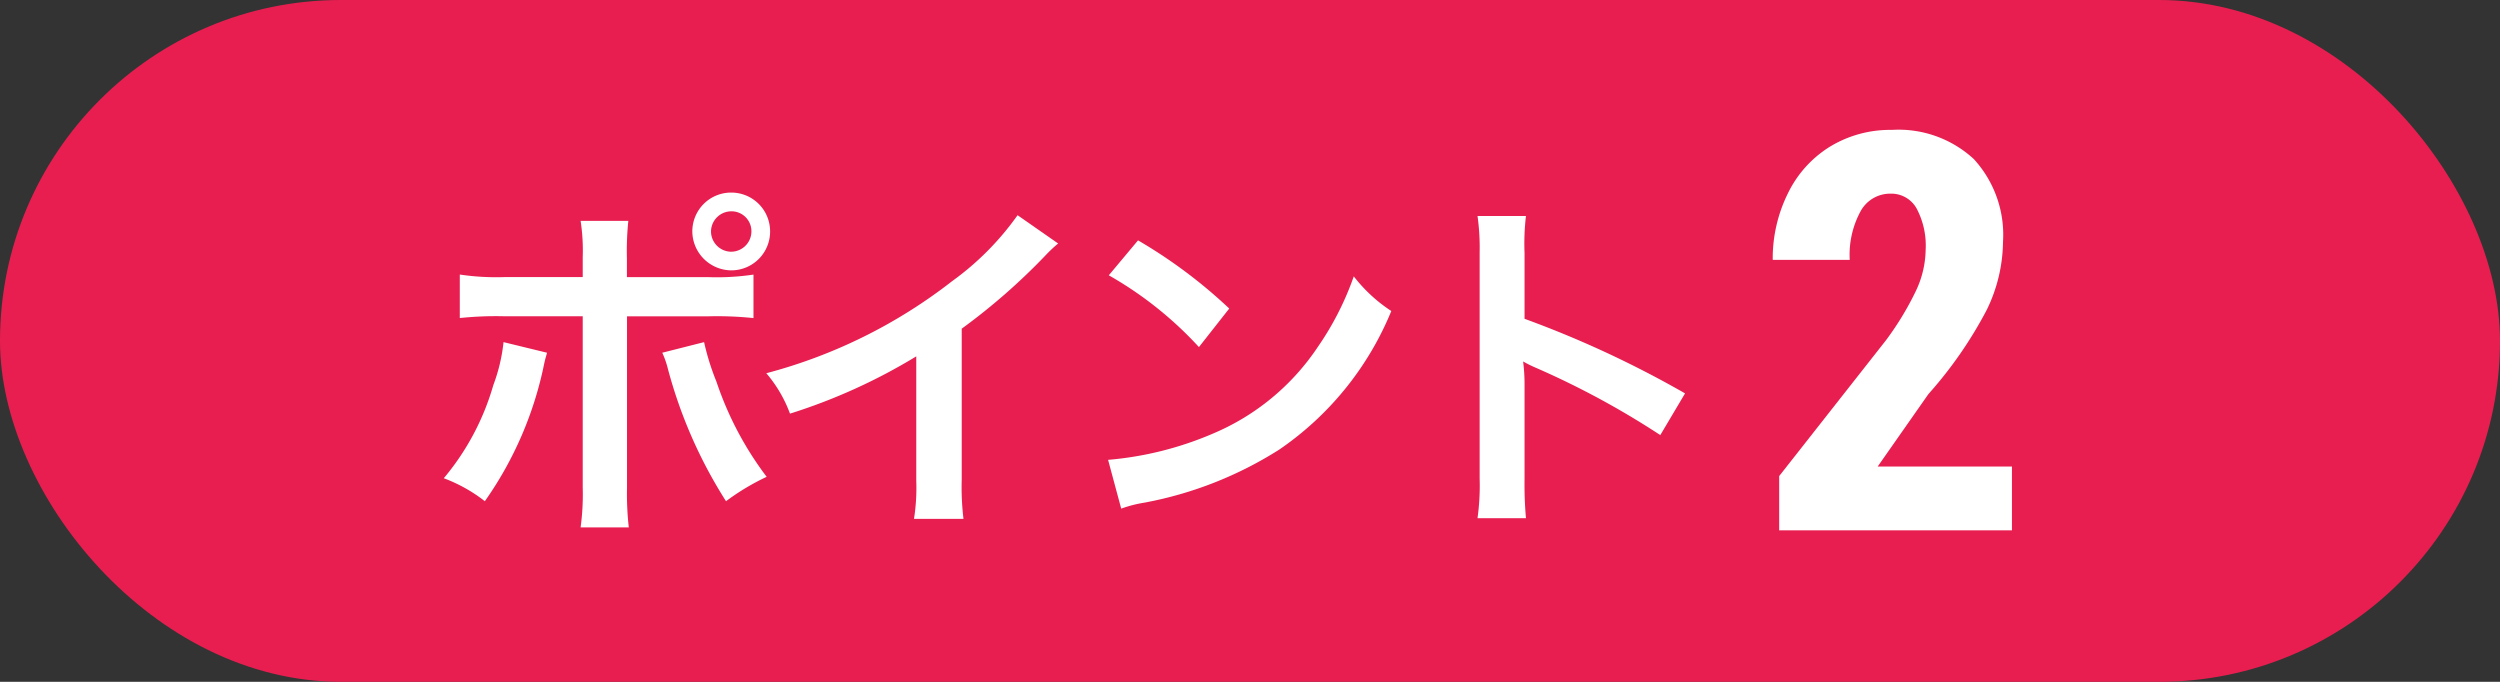 <svg xmlns="http://www.w3.org/2000/svg" width="99" height="27" viewBox="0 0 99 27">
  <rect x="0" y="0" width="99" height="27" fill="#333333" stroke="none"/>
  <g id="グループ_8352" data-name="グループ 8352" transform="translate(19316 16015)">
    <rect id="長方形_2815" data-name="長方形 2815" width="99" height="27" rx="13.5" transform="translate(-19316 -16015)" fill="#e81e50"/>
    <path id="パス_5683" data-name="パス 5683" d="M6.076-8.918H3a9.771,9.771,0,0,1-1.792-.1v1.722a13.872,13.872,0,0,1,1.764-.07H6.076V-.588A9.72,9.72,0,0,1,5.992.994H7.9a11.932,11.932,0,0,1-.07-1.568v-6.79H11.06a13.988,13.988,0,0,1,1.778.07V-9.016a9.854,9.854,0,0,1-1.806.1H7.826V-9.66a11.578,11.578,0,0,1,.056-1.484H5.992A7.742,7.742,0,0,1,6.076-9.7ZM2.94-6.342a6.88,6.88,0,0,1-.406,1.708A10.038,10.038,0,0,1,.574-.952,6.106,6.106,0,0,1,2.2-.042,14.417,14.417,0,0,0,4.55-5.488c.056-.252.07-.266.112-.434Zm6.286.42a3.582,3.582,0,0,1,.224.644,18.687,18.687,0,0,0,2.3,5.236,9.257,9.257,0,0,1,1.61-.966,13.15,13.15,0,0,1-1.988-3.766,9.776,9.776,0,0,1-.49-1.568Zm2.73-6.342a1.536,1.536,0,0,0-1.54,1.54,1.554,1.554,0,0,0,1.54,1.54,1.536,1.536,0,0,0,1.54-1.54A1.536,1.536,0,0,0,11.956-12.264Zm0,.742a.789.789,0,0,1,.8.8.807.807,0,0,1-.8.8.807.807,0,0,1-.8-.8A.807.807,0,0,1,11.956-11.522Zm11.34.154a11.2,11.2,0,0,1-2.6,2.618,20.446,20.446,0,0,1-7.35,3.64,5.266,5.266,0,0,1,.938,1.6,22.683,22.683,0,0,0,5-2.268V-.854A7.874,7.874,0,0,1,19.194.658h1.96A10.591,10.591,0,0,1,21.084-.9V-6.874a24.757,24.757,0,0,0,3.3-2.884,5.767,5.767,0,0,1,.518-.49Zm3.612,2.38a14.7,14.7,0,0,1,3.57,2.842l1.2-1.526a19.828,19.828,0,0,0-3.612-2.7ZM27.4.252a4.956,4.956,0,0,1,.924-.238,15.122,15.122,0,0,0,5.334-2.1,12.287,12.287,0,0,0,4.438-5.488A6.037,6.037,0,0,1,36.61-8.946a11.69,11.69,0,0,1-1.428,2.8,9.354,9.354,0,0,1-4.158,3.43A13.34,13.34,0,0,1,26.88-1.68ZM43.428.63a15.39,15.39,0,0,1-.056-1.554v-3.7a7.238,7.238,0,0,0-.056-.952,4.524,4.524,0,0,0,.476.238A33.123,33.123,0,0,1,48.748-2.66l.98-1.652a41.131,41.131,0,0,0-6.356-2.954v-2.6a9.384,9.384,0,0,1,.056-1.47H41.51a9,9,0,0,1,.084,1.428V-.938A9.431,9.431,0,0,1,41.51.63Z" transform="translate(-19299 -15995.11)" fill="#fff"/>
    <path id="パス_5685" data-name="パス 5685" d="M4.673,0H-4.544V-2.148L-.312-7.53A11.79,11.79,0,0,0,.875-9.491a3.921,3.921,0,0,0,.381-1.617A3.137,3.137,0,0,0,.9-12.74,1.146,1.146,0,0,0-.14-13.331a1.333,1.333,0,0,0-1.176.688,3.614,3.614,0,0,0-.435,1.934H-4.8a5.8,5.8,0,0,1,.6-2.632A4.452,4.452,0,0,1-2.53-15.195a4.588,4.588,0,0,1,2.444-.661A4.394,4.394,0,0,1,3.164-14.7a4.439,4.439,0,0,1,1.155,3.282,6.262,6.262,0,0,1-.639,2.68A16.479,16.479,0,0,1,1.364-5.393L-.645-2.524H4.673Z" transform="translate(-19241 -15994)" fill="#fff"/>
  </g>
</svg>
